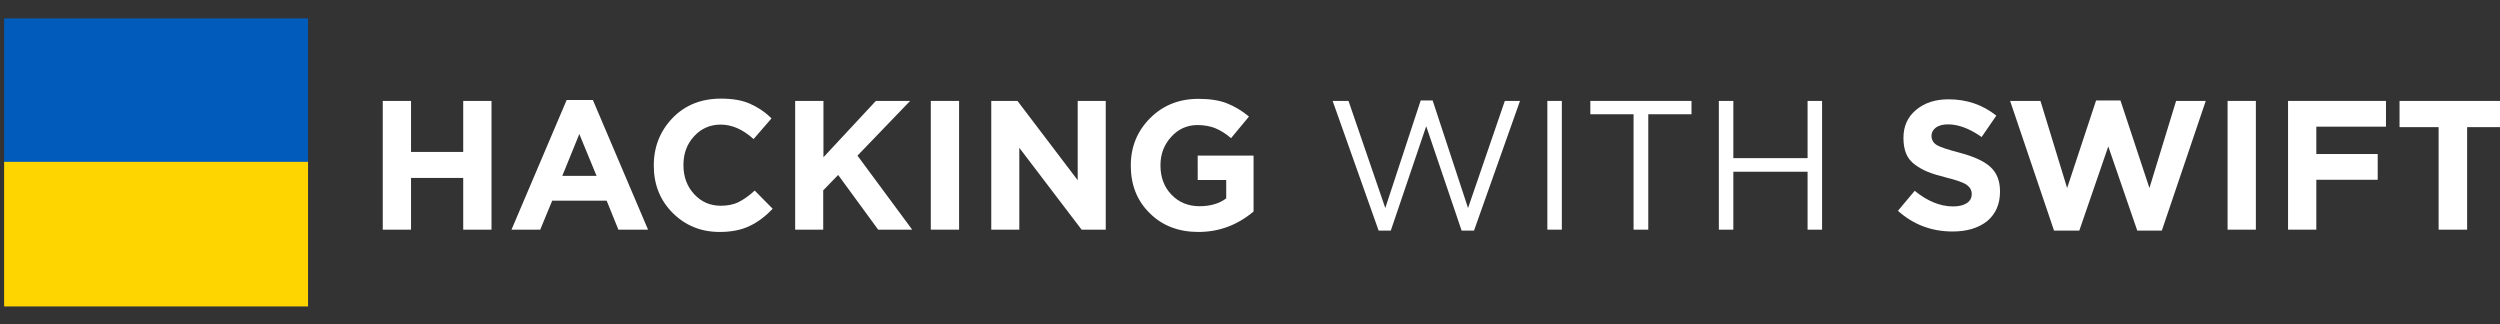 <?xml version="1.0" encoding="utf-8"?>
<!-- Generator: Adobe Illustrator 26.0.3, SVG Export Plug-In . SVG Version: 6.00 Build 0)  -->
<svg version="1.1" id="Layer_1" xmlns="http://www.w3.org/2000/svg" xmlns:xlink="http://www.w3.org/1999/xlink" x="0px" y="0px"
	 width="1087.5px" height="141px" viewBox="0 0 1087.5 141" style="enable-background:new 0 0 1087.5 141;" xml:space="preserve">
<rect x="0" y="0" width="1087.5" height="141" fill="#333333" stroke="none"/>
<style type="text/css">
	.st0{enable-background:new    ;}
	.st1{fill:#FFFFFF;}
	.st2{fill:#005BBB;}
	.st3{fill:#FFD500;}
</style>
<g class="st0">
	<path class="st1" d="M166.5,99.9v-56h12.3v22.2h22.7V43.9h12.3v56h-12.3V77.4h-22.7v22.5H166.5z"/>
	<path class="st1" d="M222.5,99.9l24-56.4h11.4l24,56.4H269l-5.1-12.6h-23.7L235,99.9H222.5z M244.6,76.5h14.9L252,58.3L244.6,76.5z
		"/>
	<path class="st1" d="M313.1,100.9c-8.2,0-15-2.8-20.5-8.3s-8.2-12.4-8.2-20.5v-0.2c0-8.1,2.8-15,8.2-20.6s12.5-8.4,21-8.4
		c5,0,9.2,0.7,12.6,2.2s6.6,3.6,9.4,6.4l-7.8,9c-4.6-4.2-9.4-6.3-14.3-6.3c-4.6,0-8.5,1.7-11.6,5.1c-3.1,3.4-4.6,7.5-4.6,12.4v0.2
		c0,4.9,1.5,9.1,4.6,12.5s7,5.1,11.6,5.1c3,0,5.6-0.5,7.8-1.6s4.5-2.7,7-5l7.8,7.9c-3.1,3.3-6.4,5.8-10,7.5
		C322.6,100,318.2,100.9,313.1,100.9z"/>
	<path class="st1" d="M345.9,99.9v-56h12.3v24.5L381,43.9h14.9L373,67.7l23.8,32.2h-14.8l-17.4-23.8l-6.5,6.7v17.1
		C358.2,99.9,345.9,99.9,345.9,99.9z"/>
	<path class="st1" d="M404.9,99.9v-56h12.3v56H404.9z"/>
	<path class="st1" d="M431.2,99.9v-56h11.4l26.2,34.5V43.9H481v56h-10.5l-27.1-35.6v35.6H431.2z"/>
	<path class="st1" d="M521.3,100.9c-8.6,0-15.7-2.7-21.2-8.2c-5.5-5.4-8.2-12.3-8.2-20.6v-0.2c0-8,2.8-14.9,8.4-20.5
		s12.6-8.4,21-8.4c4.8,0,9,0.6,12.3,1.9s6.6,3.2,9.7,5.8l-7.8,9.4c-2.3-2-4.6-3.4-6.8-4.3s-4.8-1.4-7.8-1.4c-4.5,0-8.3,1.7-11.4,5.1
		c-3.1,3.4-4.7,7.5-4.7,12.3v0.2c0,5.1,1.6,9.4,4.8,12.7s7.2,5,12.2,5c4.6,0,8.5-1.1,11.6-3.4v-8h-12.4V67.7h24.3V92
		C538.3,97.9,530.3,100.9,521.3,100.9z"/>
</g>
<g class="st0">
	<path class="st1" d="M599.7,100.3l-20-56.4h6.9l16,46.6l15.4-46.8h5.2l15.4,46.8l16-46.6h6.6l-20,56.4h-5.4l-15.4-45.4l-15.4,45.4
		H599.7z"/>
	<path class="st1" d="M673.1,99.9v-56h6.3v56H673.1z"/>
	<path class="st1" d="M710.6,99.9V49.7h-18.8v-5.8h44v5.8H717v50.2H710.6z"/>
	<path class="st1" d="M747.7,99.9v-56h6.3v24.9h32.3V43.9h6.3v56h-6.3V74.7H754v25.2H747.7z"/>
</g>
<g class="st0">
	<path class="st1" d="M849.4,100.7c-9.2,0-17.1-3-23.8-9l7.3-8.7c5.5,4.5,11.1,6.8,16.7,6.8c2.5,0,4.5-0.5,5.9-1.4s2.2-2.2,2.2-3.9
		v-0.2c0-1.6-0.8-2.9-2.2-3.9s-4.5-2.1-9-3.2c-3.2-0.8-5.8-1.6-7.8-2.4c-2-0.8-3.8-1.8-5.6-3.1c-1.8-1.3-3.1-2.9-3.9-4.8
		c-0.8-1.9-1.2-4.2-1.2-6.9V60c0-5.1,1.8-9.1,5.5-12.2c3.7-3.1,8.4-4.6,14.1-4.6c8,0,14.9,2.4,20.8,7.1l-6.4,9.3
		c-5.3-3.7-10.1-5.5-14.6-5.5c-2.3,0-4.1,0.5-5.3,1.4s-1.9,2.1-1.9,3.5V59c0,1.8,0.8,3.2,2.3,4.1s4.8,2,9.8,3.3
		c6.1,1.6,10.6,3.6,13.4,6.1s4.3,6,4.3,10.7v0.2c0,5.4-1.9,9.7-5.6,12.8C860.6,99.2,855.6,100.7,849.4,100.7z"/>
	<path class="st1" d="M893.5,100.3l-19.1-56.4h13.2l11.6,37.9l12.6-38.1h10.6l12.6,38.1l11.6-37.9h12.9l-19.1,56.4h-10.7l-12.6-36.6
		l-12.6,36.6H893.5z"/>
	<path class="st1" d="M969,99.9v-56h12.3v56H969z"/>
	<path class="st1" d="M995.3,99.9v-56h42.6v11.2h-30.3V67h26.7v11.2h-26.7v21.7H995.3z"/>
	<path class="st1" d="M1060.8,99.9V55.3h-17V43.9h46.4v11.4h-17v44.6H1060.8z"/>
</g>
<rect x="1.8" y="8" class="st2" width="132.2" height="62.9"/>
<rect x="1.8" y="70.4" class="st3" width="132.2" height="62.9"/>
</svg>
